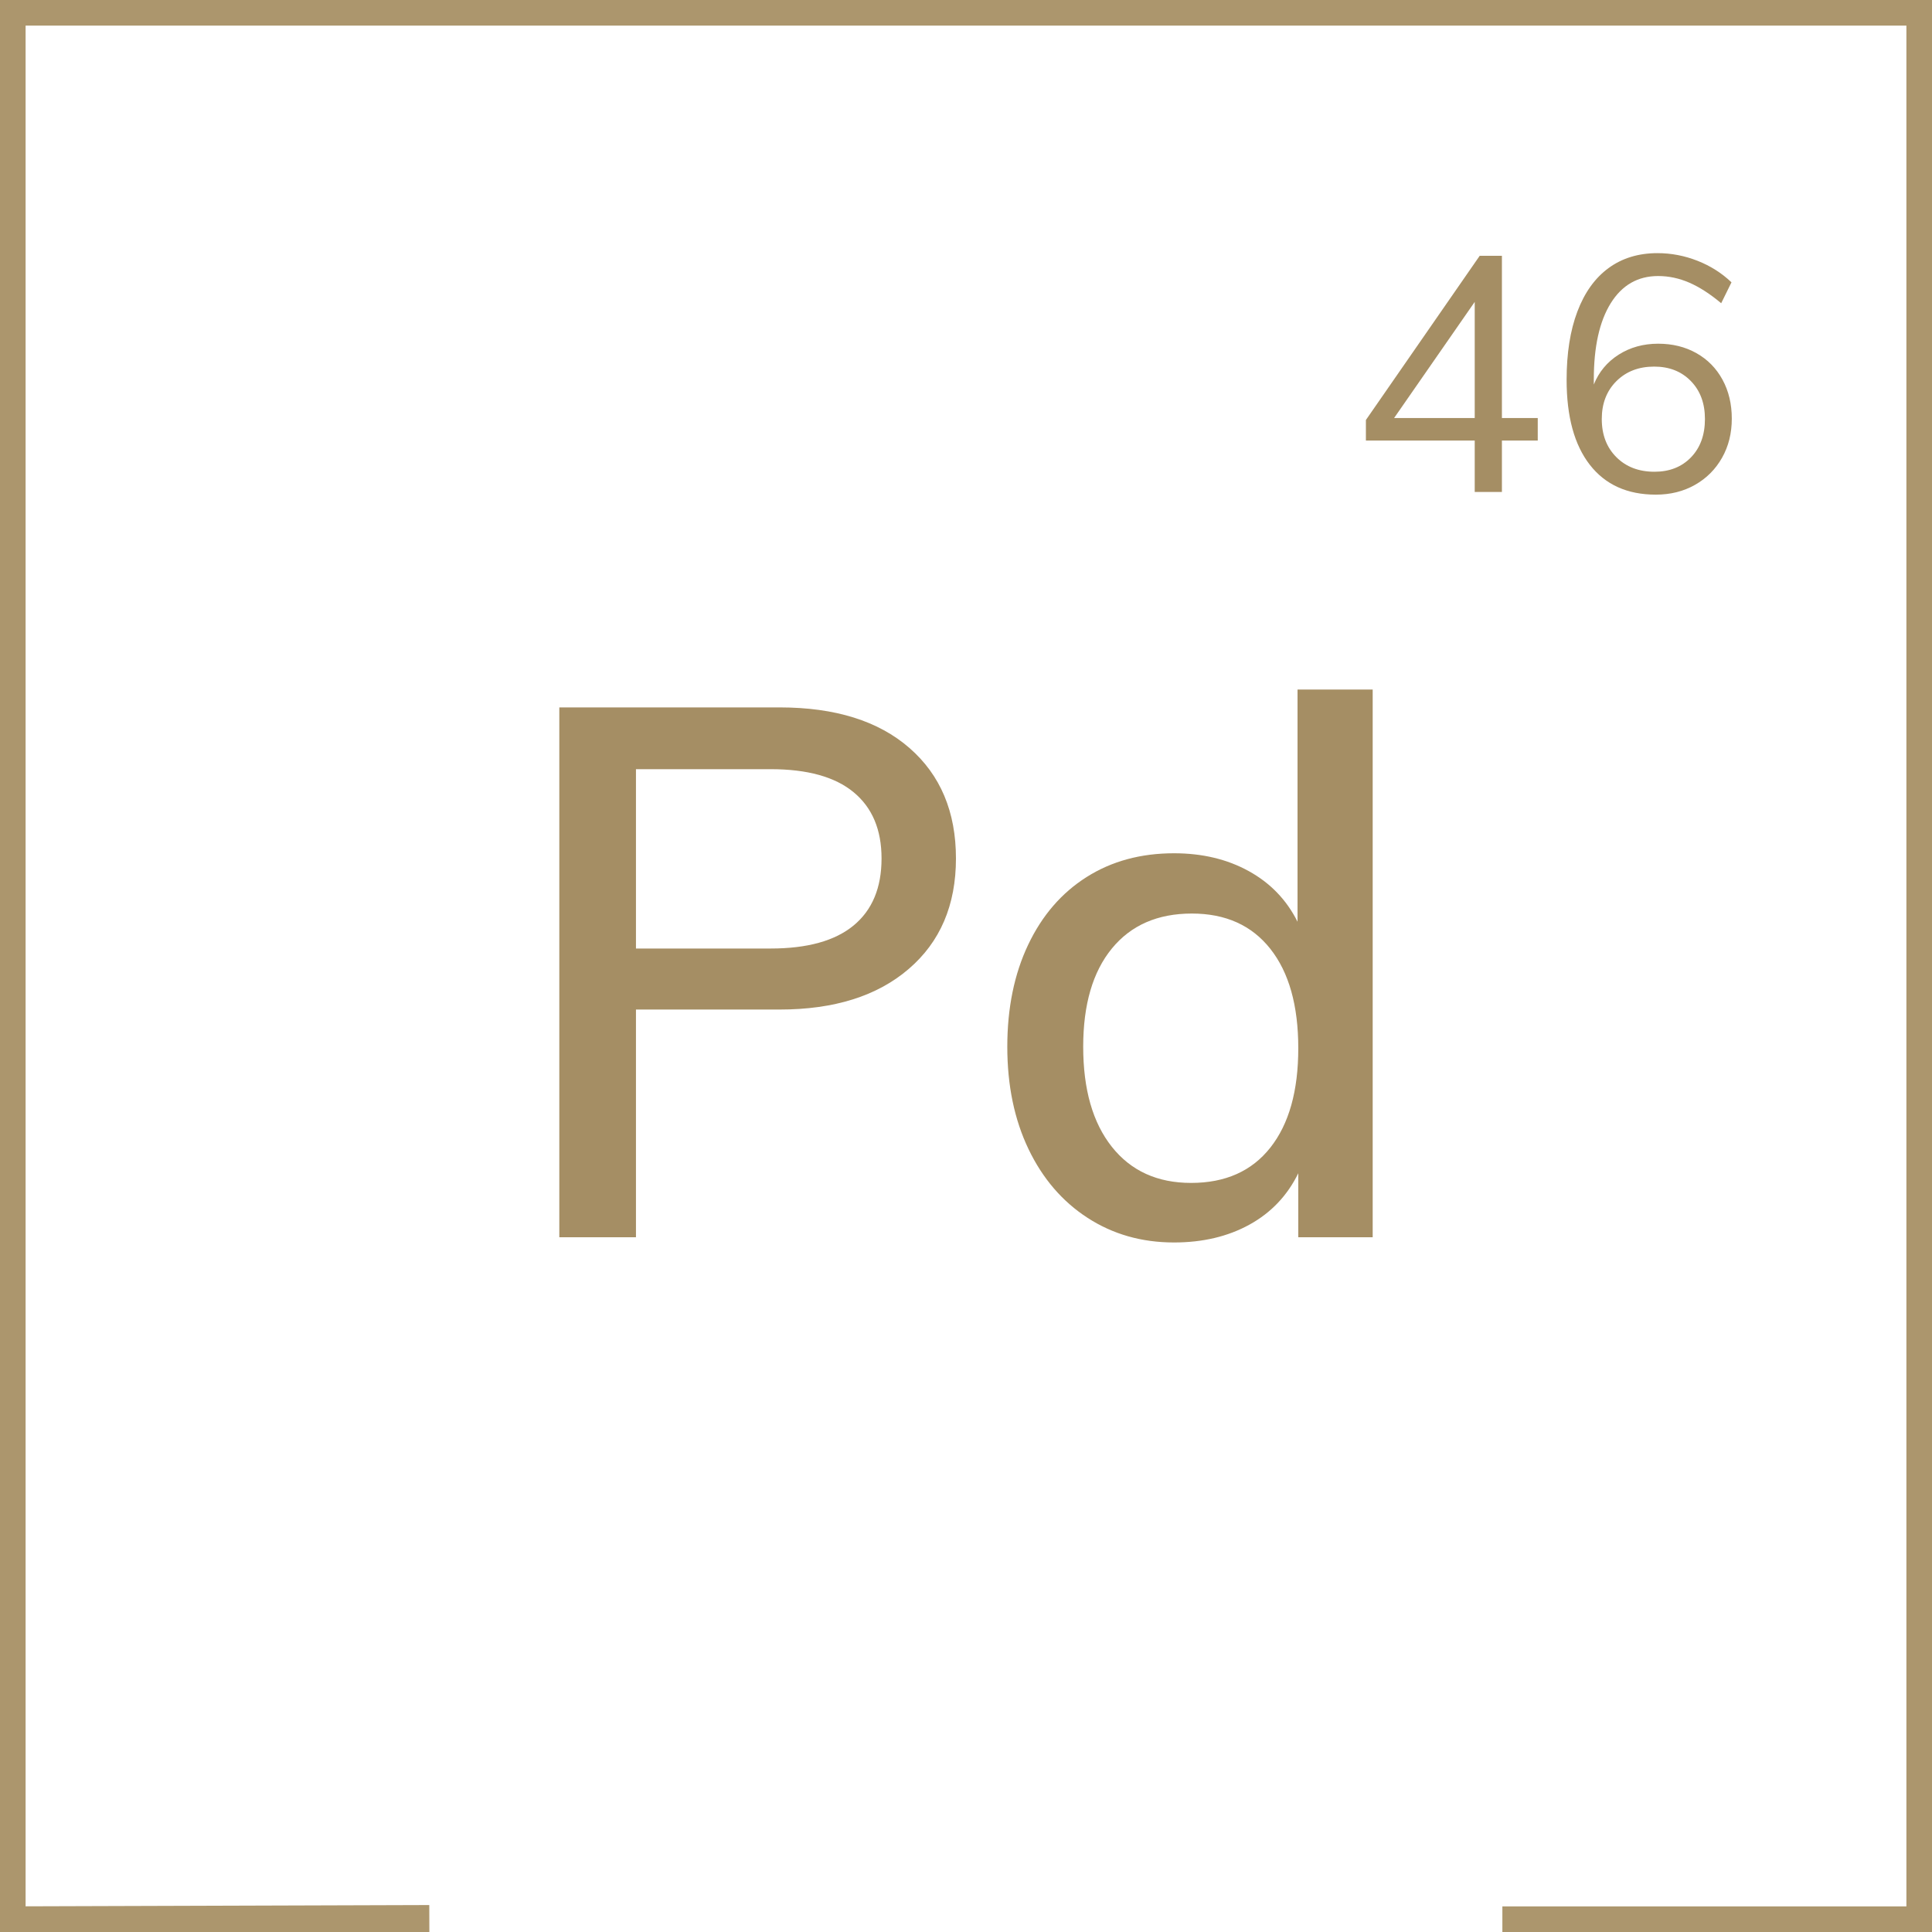 <?xml version="1.0" encoding="UTF-8" standalone="no"?><!DOCTYPE svg PUBLIC "-//W3C//DTD SVG 1.1//EN" "http://www.w3.org/Graphics/SVG/1.1/DTD/svg11.dtd"><svg width="100%" height="100%" viewBox="0 0 80 80" version="1.1" xmlns="http://www.w3.org/2000/svg" xmlns:xlink="http://www.w3.org/1999/xlink" xml:space="preserve" xmlns:serif="http://www.serif.com/" style="fill-rule:evenodd;clip-rule:evenodd;stroke-miterlimit:10;"><path id="Pfad" d="M17.779,79.944l-17.779,0.056l-0,-80l80,0l0,80l-17.79,0" style="fill:none;fill-rule:nonzero;stroke:#ac966d;stroke-width:2.12px;"/><path d="M23.16,29.292l-0,21.94l3.174,-0l-0,-9.429l5.947,-0c2.26,-0 4.042,-0.56 5.346,-1.68c1.305,-1.119 1.957,-2.645 1.957,-4.576c0,-1.931 -0.642,-3.456 -1.926,-4.575c-1.284,-1.12 -3.076,-1.68 -5.377,-1.68l-9.121,0Zm8.751,9.984l-5.577,-0l-0,-7.426l5.577,-0c1.521,-0 2.666,0.318 3.436,0.955c0.771,0.637 1.156,1.551 1.156,2.742c-0,1.212 -0.385,2.137 -1.156,2.774c-0.77,0.636 -1.915,0.955 -3.436,0.955Z" style="fill:#a58e64;fill-rule:nonzero;"/><path d="M56.84,28.552l-3.112,0l-0,9.615c-0.452,-0.904 -1.125,-1.603 -2.019,-2.096c-0.893,-0.493 -1.925,-0.739 -3.096,-0.739c-1.377,-0 -2.584,0.328 -3.621,0.986c-1.038,0.657 -1.844,1.592 -2.419,2.804c-0.575,1.212 -0.863,2.619 -0.863,4.221c0,1.603 0.293,3.015 0.878,4.238c0.586,1.222 1.402,2.172 2.45,2.85c1.048,0.678 2.239,1.017 3.575,1.017c1.191,-0 2.233,-0.247 3.127,-0.74c0.894,-0.493 1.567,-1.202 2.019,-2.126l-0,2.65l3.081,-0l-0,-22.68Zm-4.237,18.967c-0.77,0.976 -1.864,1.463 -3.282,1.463c-1.397,0 -2.49,-0.498 -3.281,-1.494c-0.791,-0.996 -1.187,-2.378 -1.187,-4.145c0,-1.746 0.396,-3.101 1.187,-4.067c0.791,-0.966 1.895,-1.448 3.312,-1.448c1.397,-0 2.481,0.487 3.251,1.463c0.771,0.976 1.156,2.347 1.156,4.114c-0,1.767 -0.385,3.138 -1.156,4.114l-0,-0Z" style="fill:#a58e64;fill-rule:nonzero;"/><path d="M63.675,18.243l-0,-0.934l-1.484,0l0,-6.717l-0.92,0l-4.712,6.799l0,0.852l4.506,0l-0,2.129l1.126,0l0,-2.129l1.484,0Zm-2.61,-0.934l-3.338,0l3.338,-4.808l-0,4.808Z" style="fill:#a58e64;fill-rule:nonzero;"/><path d="M70.247,14.624c-0.462,-0.261 -0.991,-0.392 -1.586,-0.392c-0.614,0 -1.159,0.151 -1.635,0.453c-0.476,0.303 -0.82,0.715 -1.03,1.237l0,-0.206c0,-1.356 0.234,-2.408 0.701,-3.16c0.467,-0.75 1.121,-1.126 1.964,-1.126c0.44,-0 0.87,0.092 1.291,0.275c0.421,0.183 0.861,0.467 1.319,0.851l0.426,-0.865c-0.403,-0.385 -0.873,-0.682 -1.409,-0.893c-0.535,-0.21 -1.087,-0.316 -1.655,-0.316c-0.787,0 -1.463,0.206 -2.026,0.618c-0.563,0.412 -0.993,1.012 -1.291,1.8c-0.298,0.787 -0.446,1.73 -0.446,2.829c-0,1.521 0.32,2.693 0.961,3.517c0.641,0.824 1.552,1.236 2.734,1.236c0.604,0 1.144,-0.135 1.621,-0.405c0.476,-0.27 0.849,-0.643 1.119,-1.12c0.27,-0.476 0.405,-1.016 0.405,-1.62c0,-0.605 -0.128,-1.143 -0.384,-1.614c-0.257,-0.472 -0.616,-0.838 -1.079,-1.099Zm-0.226,4.313c-0.385,0.398 -0.889,0.597 -1.511,0.597c-0.65,0 -1.177,-0.201 -1.58,-0.604c-0.403,-0.403 -0.604,-0.929 -0.604,-1.58c-0,-0.641 0.201,-1.163 0.604,-1.566c0.403,-0.402 0.925,-0.604 1.566,-0.604c0.623,-0 1.129,0.199 1.518,0.598c0.389,0.398 0.584,0.922 0.584,1.572c-0,0.66 -0.193,1.189 -0.577,1.587Z" style="fill:#a58e64;fill-rule:nonzero;"/></svg>